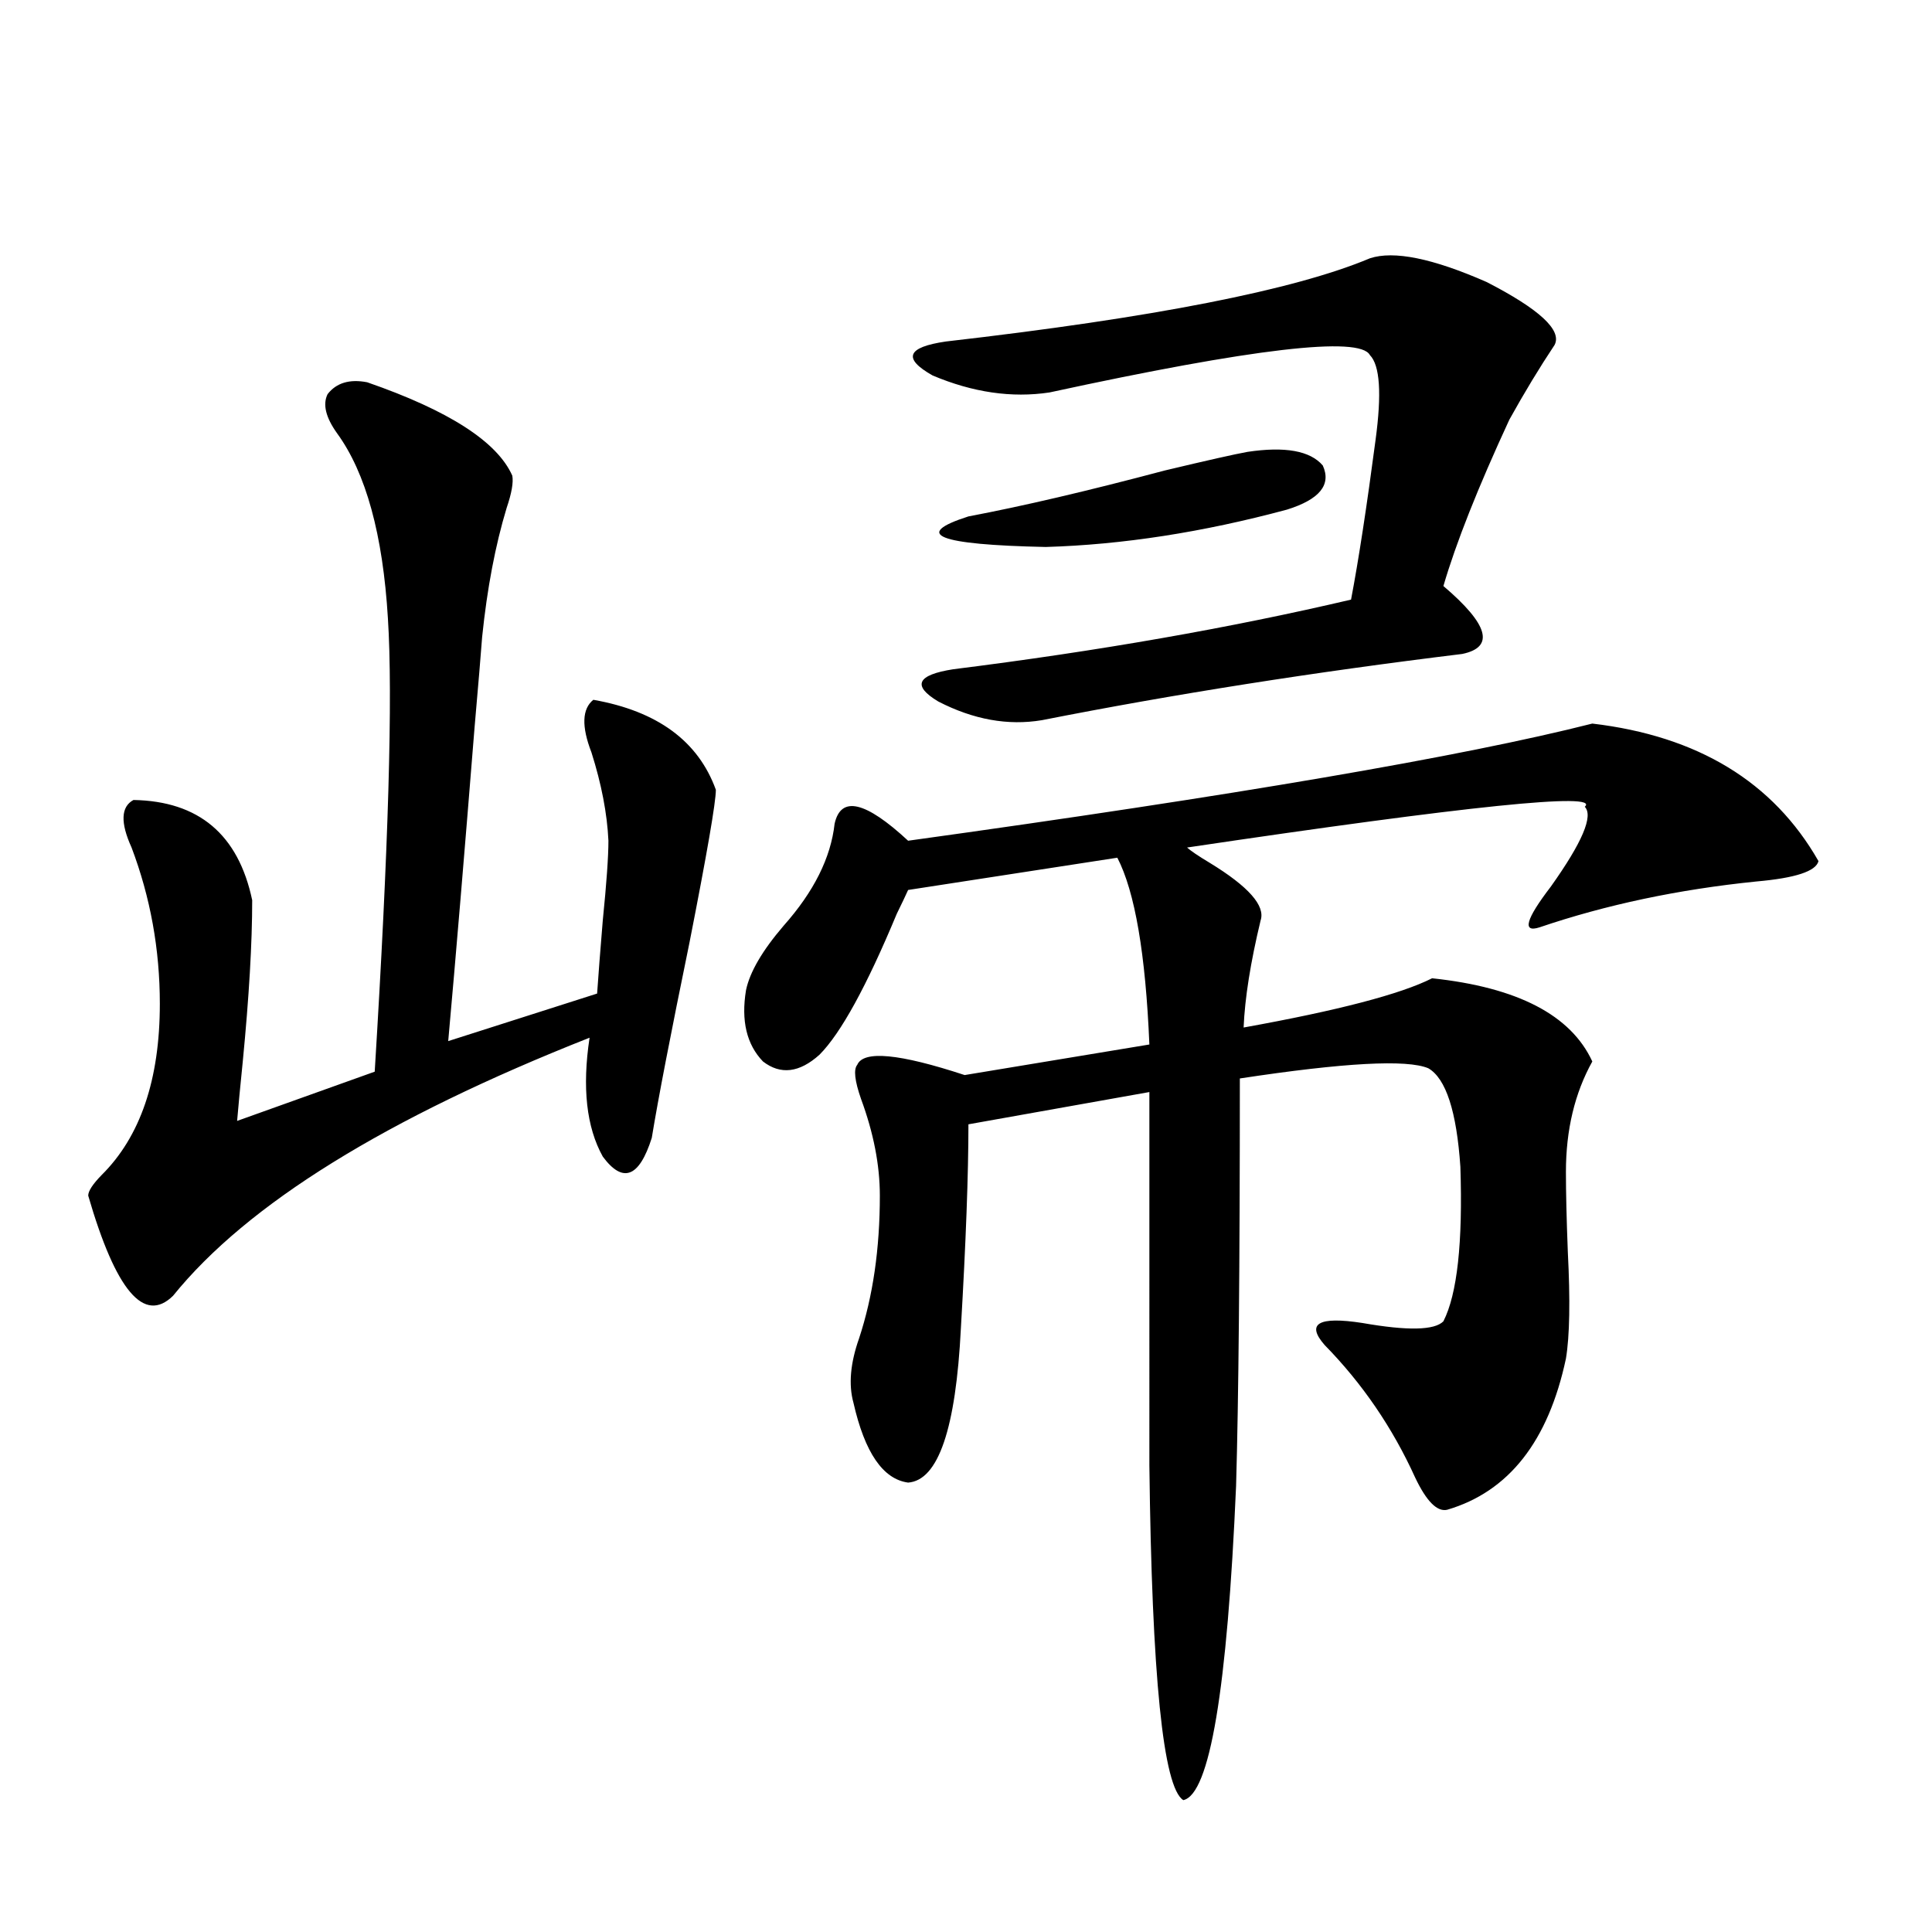 <?xml version="1.0" encoding="utf-8"?>
<!-- Generator: Adobe Illustrator 16.0.0, SVG Export Plug-In . SVG Version: 6.00 Build 0)  -->
<!DOCTYPE svg PUBLIC "-//W3C//DTD SVG 1.1//EN" "http://www.w3.org/Graphics/SVG/1.1/DTD/svg11.dtd">
<svg version="1.1" id="图层_1" xmlns="http://www.w3.org/2000/svg" xmlns:xlink="http://www.w3.org/1999/xlink" x="0px" y="0px"
	 width="1000px" height="1000px" viewBox="0 0 1000 1000" enable-background="new 0 0 1000 1000" xml:space="preserve">
<path d="M190.044,197.859c42.271,14.653,67.315,30.762,75.12,48.34c0.641,3.516-0.335,9.091-2.927,16.699
	c-5.854,19.336-10.091,41.61-12.683,66.797c-0.655,8.789-1.951,24.321-3.902,46.582c-5.213,65.039-9.756,119.243-13.658,162.598
	l77.071-24.609c0.641-9.366,1.616-21.973,2.927-37.793c1.951-19.336,2.927-33.097,2.927-41.309
	c-0.655-14.063-3.582-29.292-8.78-45.703c-5.213-13.472-4.878-22.55,0.976-27.246c33.17,5.864,54.298,21.396,63.413,46.582
	c0,6.454-4.558,32.821-13.658,79.102c-9.756,47.461-16.265,81.161-19.512,101.074c-6.509,20.517-14.969,23.73-25.365,9.668
	c-8.46-15.229-10.731-35.733-6.829-61.523C199.8,578.728,127.927,623.25,89.559,670.711c-14.969,14.653-29.603-2.637-43.901-51.855
	c0-2.335,2.271-5.851,6.829-10.547c20.152-19.913,30.243-49.507,30.243-88.77c0-28.125-4.878-55.069-14.634-80.859
	c-5.854-12.882-5.533-21.094,0.976-24.609c33.811,0.591,54.298,17.88,61.462,51.855c0,22.274-1.631,50.098-4.878,83.496
	c-1.311,12.896-2.286,23.153-2.927,30.762l71.218-25.488c7.149-116.016,9.421-194.238,6.829-234.668
	c-2.606-43.354-11.387-75.284-26.341-95.801c-5.854-8.198-7.484-14.941-4.878-20.215C174.1,198.161,180.929,196.102,190.044,197.859
	z M824.175,374.52c54.633,6.454,93.656,30.185,117.07,71.191c-1.311,5.273-12.042,8.789-32.194,10.547
	c-40.334,4.106-77.727,12.017-112.192,23.73c-9.115,2.938-7.164-4.093,5.854-21.094c16.25-22.852,22.104-36.612,17.561-41.309
	c8.445-7.608-60.166-0.577-205.849,21.094c1.951,1.758,5.854,4.395,11.707,7.91c20.152,12.305,28.933,22.274,26.341,29.883
	c-5.213,21.685-8.14,40.142-8.78,55.371c48.779-8.789,81.294-17.276,97.559-25.488c44.222,4.696,71.858,19.048,82.925,43.066
	c-9.115,16.411-13.658,35.458-13.658,57.129c0,10.547,0.32,24.321,0.976,41.309c1.296,25.2,0.976,43.657-0.976,55.371
	c-9.115,42.778-29.603,68.856-61.462,78.223c-5.213,1.181-10.731-4.395-16.585-16.699c-11.707-25.776-27.316-48.628-46.828-68.555
	c-9.756-11.124-3.262-14.941,19.512-11.426c23.414,4.106,37.393,3.817,41.95-0.879c7.149-14.063,10.076-40.718,8.78-79.98
	c-1.951-28.702-7.484-45.703-16.585-50.977c-11.066-4.683-43.581-2.925-97.559,5.273c0,96.103-0.655,166.415-1.951,210.938
	c-4.558,105.469-13.658,159.659-27.316,162.598c-10.411-6.454-16.265-64.16-17.561-173.145V565.242l-93.656,16.699
	c0,25.79-1.311,60.946-3.902,105.469c-2.606,52.157-11.707,78.813-27.316,79.98c-13.018-1.758-22.438-15.519-28.292-41.309
	c-2.606-9.366-1.631-20.503,2.927-33.398c7.149-21.671,10.731-46.28,10.731-73.828c0-15.82-3.262-32.52-9.756-50.098
	c-3.262-9.366-3.902-15.229-1.951-17.578c3.247-7.608,21.783-5.851,55.608,5.273l95.607-15.82
	c-1.951-46.87-7.484-79.102-16.585-96.68l-108.29,16.699c-1.311,2.938-3.262,7.031-5.854,12.305
	c-15.609,37.505-28.947,61.825-39.999,72.949c-10.411,9.38-20.167,10.547-29.268,3.516c-8.46-8.789-11.387-21.094-8.78-36.914
	c1.951-9.366,8.445-20.503,19.512-33.398c15.609-17.578,24.39-35.156,26.341-52.734c3.247-14.64,15.93-11.714,38.048,8.789
	C639.134,411.735,757.18,391.521,824.175,374.52z M709.056,133.699c12.348-4.093,32.515,0,60.486,12.305
	c27.316,14.063,39.023,24.911,35.121,32.52c-7.805,11.728-15.609,24.609-23.414,38.672c-16.265,35.156-27.651,63.872-34.146,86.133
	c23.414,19.927,26.661,31.641,9.756,35.156c-76.751,9.38-149.265,20.806-217.556,34.277c-17.561,2.938-35.456-0.288-53.657-9.668
	c-13.658-8.198-11.066-13.761,7.805-16.699c74.785-9.366,143.411-21.382,205.849-36.035c3.902-20.503,8.125-48.038,12.683-82.617
	c3.247-24.019,2.271-38.672-2.927-43.945c-5.213-9.956-60.486-3.516-165.85,19.336c-19.512,2.938-39.679,0-60.486-8.789
	c-15.609-8.789-13.338-14.64,6.829-17.578C596.863,164.461,670.032,150.11,709.056,133.699z M645.643,233.895
	c19.512-2.925,32.515-0.577,39.023,7.031c4.543,9.97-1.631,17.578-18.536,22.852c-43.581,11.728-85.211,18.169-124.875,19.336
	c-55.943-1.167-69.267-6.44-39.999-15.82c27.957-5.273,61.782-13.184,101.461-23.73C624.82,238.289,639.134,235.075,645.643,233.895
	z"/>
</svg>
